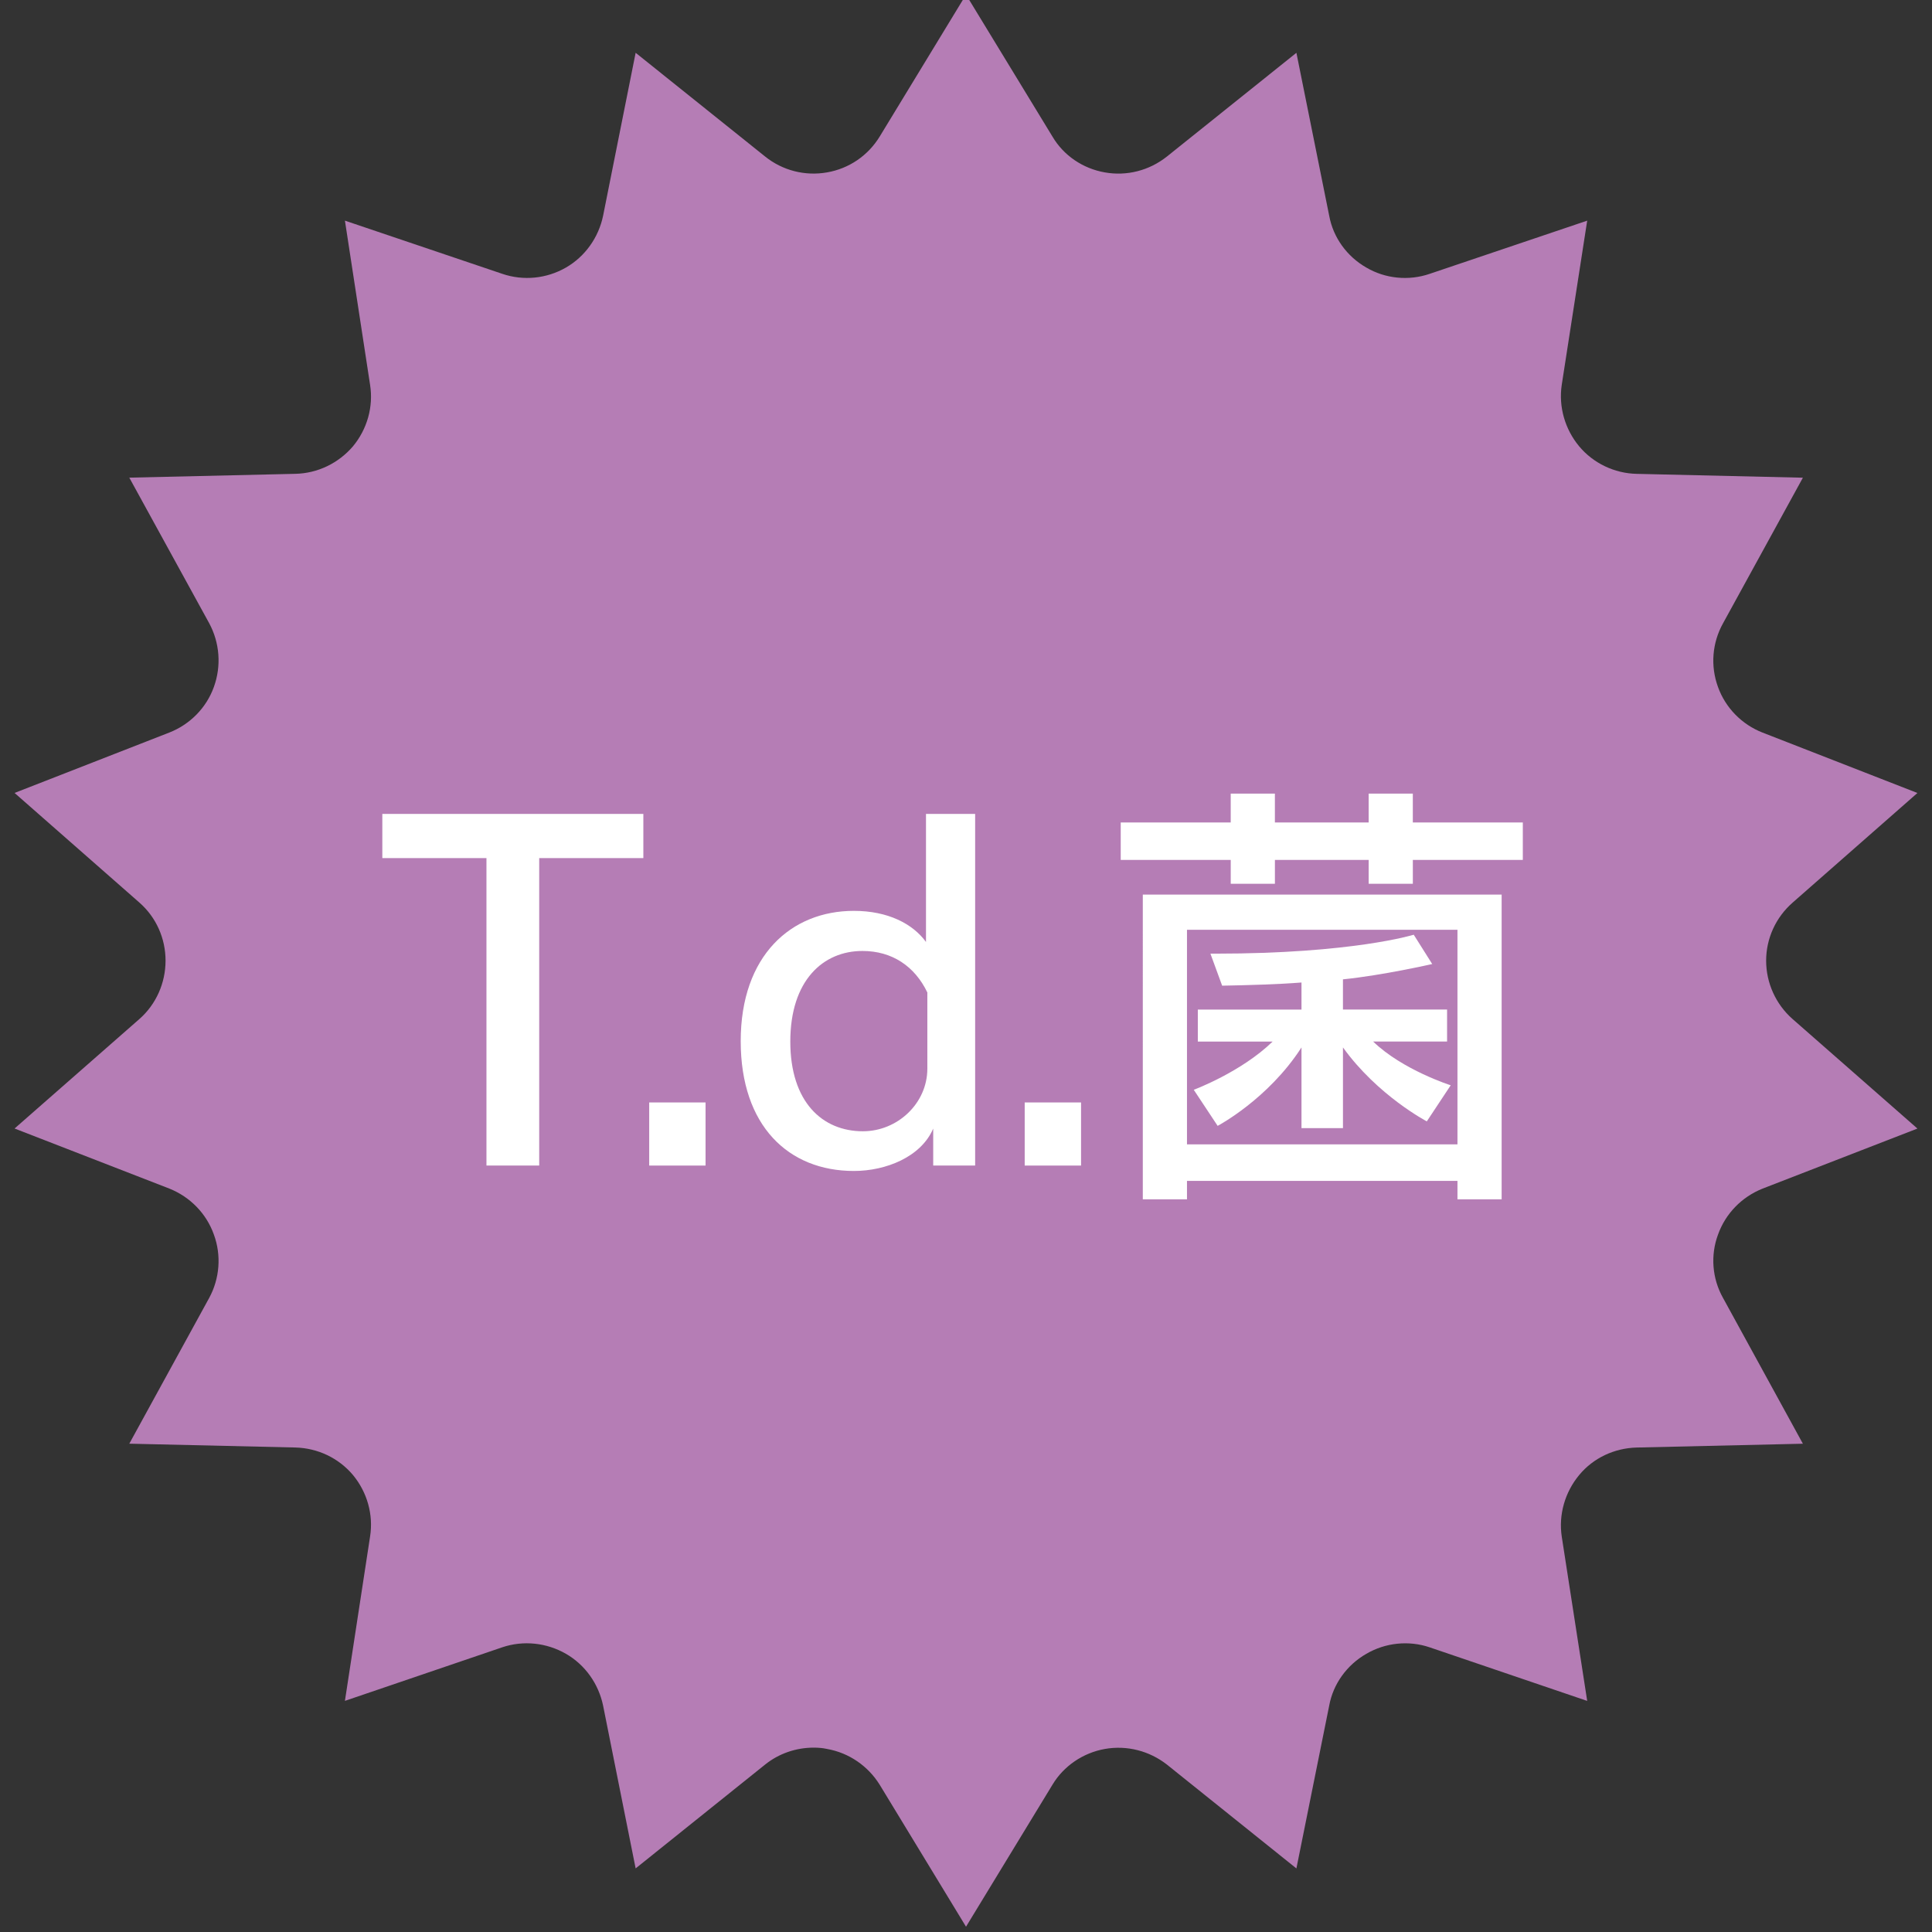 <?xml version="1.0" encoding="utf-8"?>
<!-- Generator: Adobe Illustrator 16.0.3, SVG Export Plug-In . SVG Version: 6.00 Build 0)  -->
<!DOCTYPE svg PUBLIC "-//W3C//DTD SVG 1.1//EN" "http://www.w3.org/Graphics/SVG/1.1/DTD/svg11.dtd">
<svg version="1.1" id="レイヤー_1" xmlns="http://www.w3.org/2000/svg" xmlns:xlink="http://www.w3.org/1999/xlink" x="0px"
	 y="0px" width="120px" height="120px" viewBox="0 0 120 120" enable-background="new 0 0 120 120" xml:space="preserve">
<rect x="0" y="0" width="120" height="120" fill="#333333" stroke="none"/>
<path fill="#B57DB5" d="M50.535,108.549c0.27,0,0.553,0.018,0.837,0.082c1.36,0.24,2.546,1.059,3.27,2.227l5.359,8.813l5.366-8.813
	c0.697-1.168,1.902-1.985,3.256-2.227c1.365-0.242,2.759,0.115,3.852,0.967l8.047,6.454l2.037-10.112
	c0.246-1.35,1.1-2.528,2.308-3.219c1.177-0.689,2.629-0.846,3.932-0.402l9.785,3.328l-1.581-10.207
	c-0.204-1.365,0.198-2.758,1.083-3.823c0.878-1.065,2.19-1.671,3.571-1.708l10.324-0.237l-4.959-9.052
	c-0.679-1.207-0.791-2.653-0.313-3.936c0.466-1.308,1.479-2.344,2.771-2.858l9.615-3.729l-7.753-6.801
	c-1.043-0.915-1.644-2.244-1.644-3.625c0-1.382,0.601-2.694,1.644-3.607l7.753-6.81l-9.615-3.75
	c-1.293-0.503-2.306-1.541-2.771-2.83c-0.479-1.306-0.366-2.744,0.313-3.962l4.959-9.041l-10.324-0.239
	c-1.381-0.029-2.693-0.659-3.571-1.708c-0.885-1.065-1.287-2.458-1.083-3.822l1.581-10.197l-9.785,3.304
	c-1.303,0.447-2.755,0.303-3.932-0.389c-1.208-0.69-2.062-1.871-2.308-3.22l-2.037-10.12l-8.047,6.446
	c-1.093,0.867-2.49,1.226-3.852,0.982c-1.354-0.235-2.559-1.043-3.256-2.23L60.001-0.33l-5.359,8.807
	c-0.724,1.187-1.909,1.995-3.27,2.23c-1.362,0.244-2.768-0.116-3.845-0.982l-8.046-6.446l-2.021,10.12
	c-0.279,1.349-1.114,2.53-2.308,3.22c-1.206,0.692-2.645,0.836-3.954,0.389l-9.774-3.304L22.986,23.9
	c0.217,1.365-0.181,2.757-1.063,3.822c-0.898,1.049-2.195,1.678-3.577,1.708L8.031,29.668l4.962,9.041
	c0.656,1.217,0.764,2.654,0.291,3.96c-0.463,1.291-1.479,2.327-2.771,2.832l-9.608,3.75l7.754,6.81
	c1.041,0.913,1.624,2.225,1.624,3.607c0,1.381-0.583,2.71-1.624,3.625l-7.754,6.801l9.608,3.729
	c1.292,0.516,2.309,1.552,2.771,2.858c0.473,1.281,0.365,2.729-0.291,3.936L8.031,89.67l10.315,0.237
	c1.382,0.038,2.679,0.643,3.577,1.708c0.882,1.066,1.279,2.458,1.063,3.822l-1.562,10.207l9.774-3.328
	c1.31-0.441,2.748-0.287,3.954,0.404c1.193,0.688,2.028,1.868,2.308,3.219l2.021,10.111l8.046-6.453
	C48.383,108.911,49.45,108.549,50.535,108.549z"/>
<g>
	<path fill="#FFFFFF" d="M33.491,53.298v19.096h-3.276V53.298h-6.468v-2.744h16.212v2.744H33.491z"/>
	<path fill="#FFFFFF" d="M40.323,72.395v-3.92h3.5v3.92H40.323z"/>
	<path fill="#FFFFFF" d="M57.963,72.395v-2.297c-0.756,1.764-2.94,2.633-4.928,2.633c-4.06,0-7.028-2.801-7.028-8.064
		c0-5.32,3.136-8.092,7.028-8.092c2.128,0,3.668,0.812,4.48,1.932v-7.952h3.053v21.84H57.963z M57.599,61.643
		c-0.784-1.625-2.184-2.577-4.032-2.577c-2.436,0-4.48,1.821-4.48,5.627c0,3.752,1.988,5.572,4.508,5.572
		c2.156,0,4.004-1.736,4.004-3.892V61.643z"/>
	<path fill="#FFFFFF" d="M63.646,72.395v-3.92h3.5v3.92H63.646z"/>
	<path fill="#FFFFFF" d="M87.754,53.41v1.484h-2.743V53.41h-5.824v1.484h-2.744V53.41H69.61v-2.324h6.832v-1.792h2.744v1.792h5.824
		v-1.792h2.743v1.792h6.832v2.324H87.754z M90.526,74.494v-1.148h-16.8v1.148h-2.744V55.566h22.288v18.928H90.526z M90.526,57.75
		h-16.8v13.328h16.8V57.75z M88.622,69.65c0,0-3.052-1.596-5.208-4.592v5.012h-2.576v-5.012c-2.071,3.219-5.208,4.871-5.208,4.871
		l-1.483-2.24c0,0,2.939-1.092,4.899-2.996h-4.647v-1.987h6.439v-1.681c-1.428,0.113-3.332,0.168-4.928,0.197l-0.728-1.989
		c0.111,0,0.195,0,0.308,0c8.54,0,12.32-1.176,12.32-1.176l1.147,1.82c0,0-3.052,0.7-5.544,0.952v1.876h6.468v1.987H85.29
		c1.82,1.765,4.816,2.717,4.816,2.717L88.622,69.65z"/>
</g>
</svg>
